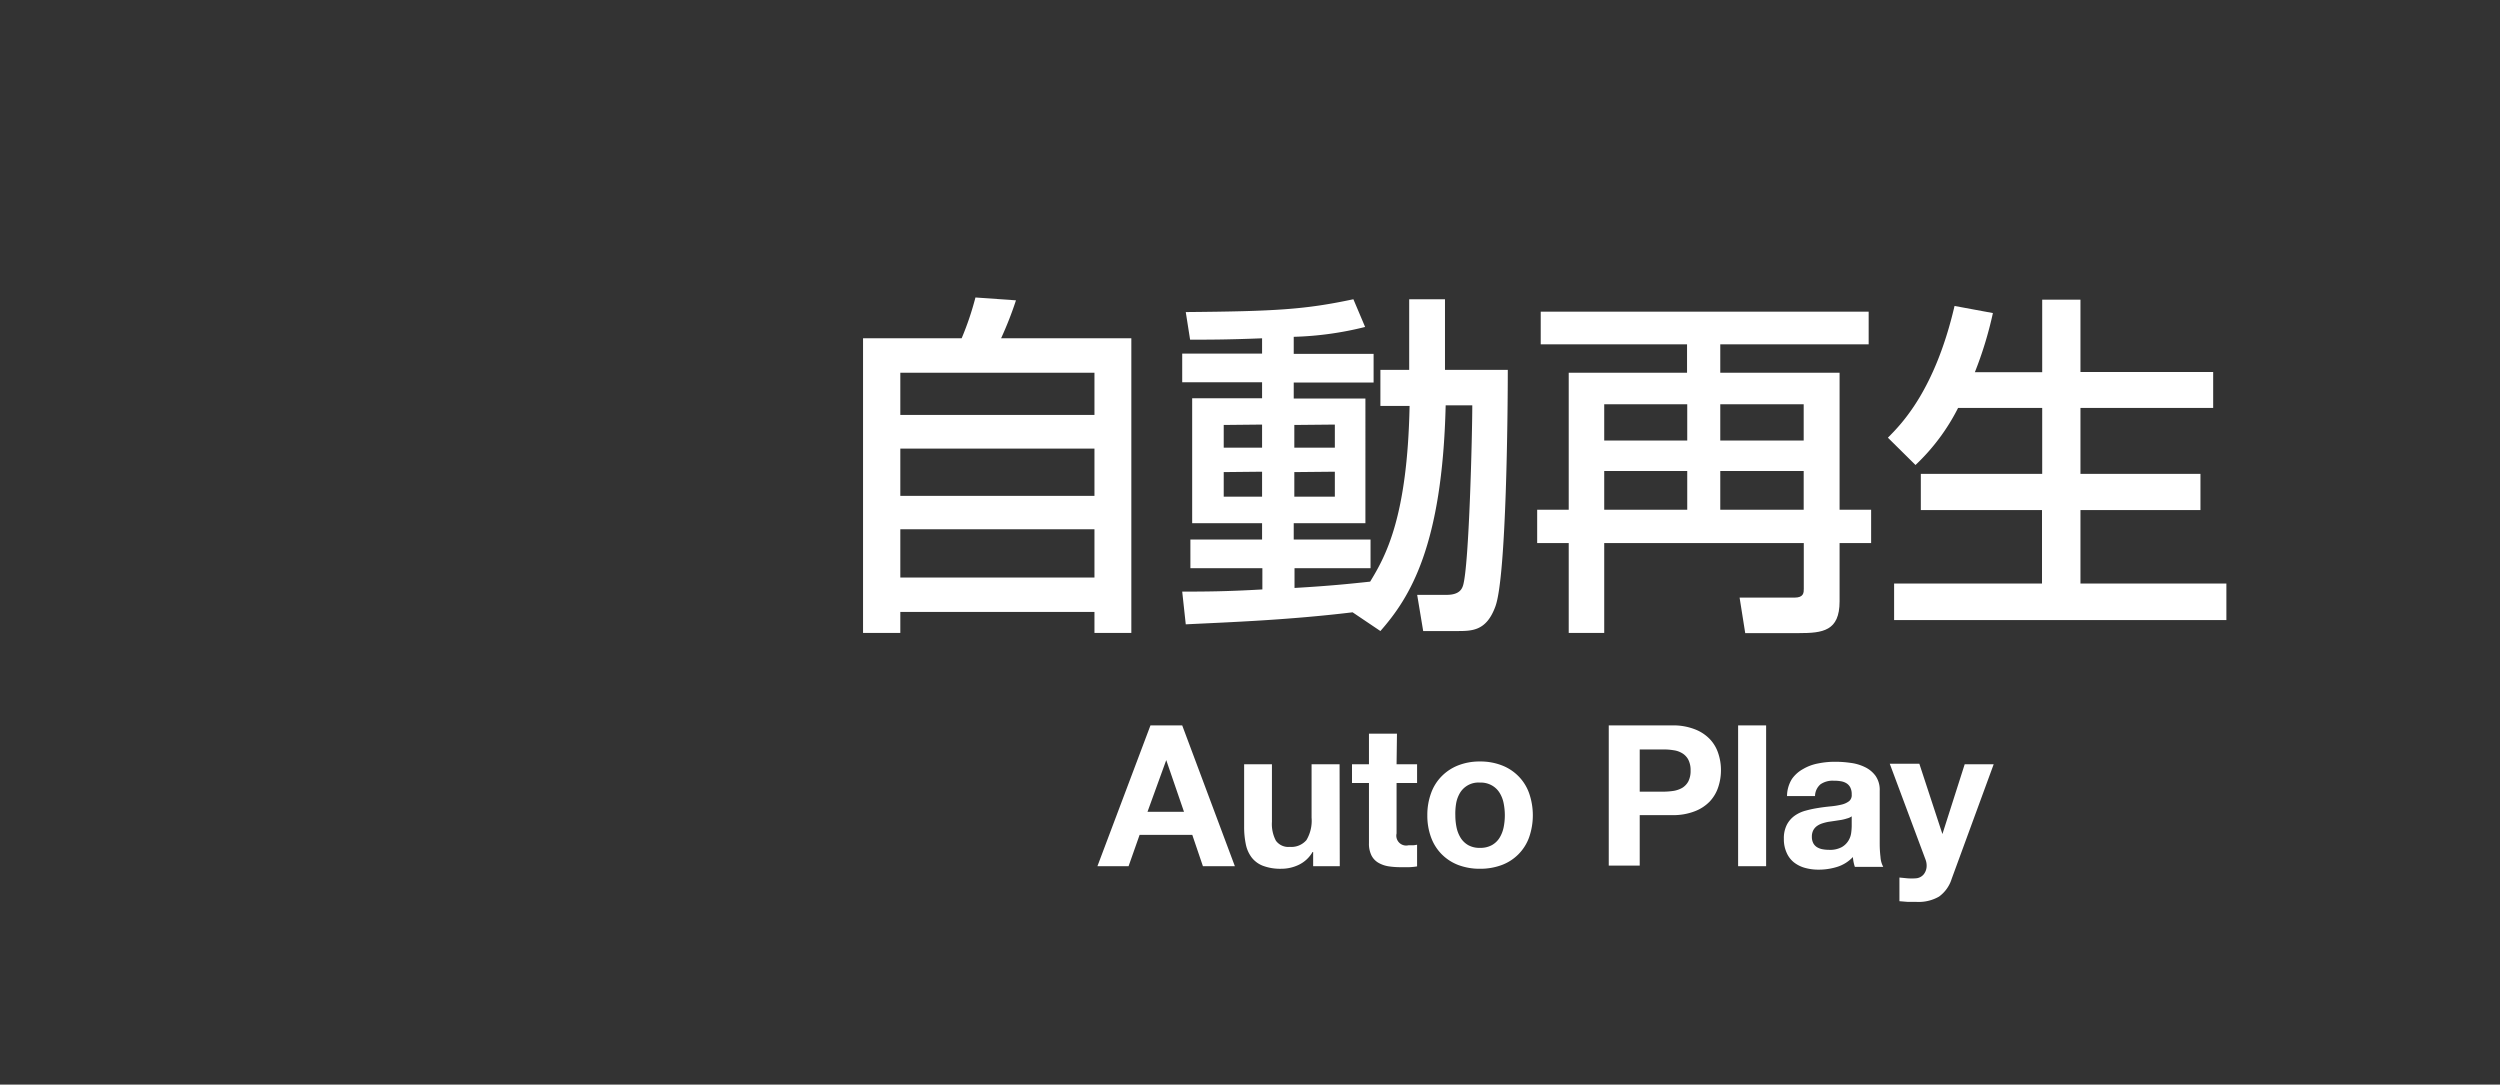 <svg id="レイヤー_1" data-name="レイヤー 1" xmlns="http://www.w3.org/2000/svg" width="253.55" height="110" viewBox="0 0 253.55 110"><rect x="0" y="0" width="253.55" height="110" fill="#333333" stroke="none"/><defs><style>.cls-1{isolation:isolate;}.cls-2{fill:#fff;}</style></defs><g id="_1" data-name="     1"><g class="cls-1"><g class="cls-1"><path class="cls-2" d="M87.53,34.31h10a29.85,29.85,0,0,0,1.4-4.14l4.11.29a36.47,36.47,0,0,1-1.51,3.85h13.21V64.19H111V62.06H91.31v2.13H87.53ZM111,37.8H91.31v4.28H111Zm0,7.7H91.31v4.79H111ZM91.31,53.68v4.89H111V53.68Z"/><path class="cls-2" d="M137.18,62.1c-6.56.79-12.42,1-16.92,1.22L119.9,60c2.09,0,4.35,0,8.13-.22V57.63h-7.3V54.72H128V53.06h-7.09V40.39H128V38.77H119.9V35.86H128V34.31c-3.42.14-5.54.14-7.3.14l-.44-2.8c9.18-.08,12.1-.26,17-1.3l1.19,2.81a33.21,33.21,0,0,1-7.24,1v1.73h8.1v2.91h-8.1v1.62h7.27V53.06h-7.27v1.66H139v2.91h-7.71v2c3.64-.21,5.69-.43,7.67-.64,1.58-2.59,3.78-6.55,4-17.82H140V37.51h2.92V30.35h3.63v7.16h6.37c0,4.29-.14,21-1.26,24C150.75,64,149.31,64,147.76,64h-3.42l-.61-3.67h3c1.33,0,1.55-.65,1.65-.94.62-2,.94-15.51.94-18.28h-2.7C146.28,55.37,143,60.59,140,64Zm-13.07-19V45.4H128V43.06Zm0,4.78v2.49H128V47.84Zm7.16-4.78V45.4h4.11V43.06Zm0,4.78v2.49h4.11V47.84Z"/><path class="cls-2" d="M189.52,34.92H174.47V37.8h12.1V51.7h3.2v3.38h-3.2V61c0,3-1.7,3.21-4.14,3.21H177l-.57-3.6H182c.94,0,.94-.51.94-.9V55.08H162.7v9.11h-3.6V55.08h-3.2V51.7h3.2V37.8h12V34.92H156.26V31.61h33.26ZM162.7,41v3.68h8.42V41Zm0,6.77V51.7h8.42V47.77ZM174.47,41v3.68h8.46V41Zm0,6.77V51.7h8.46V47.77Z"/><path class="cls-2" d="M198.59,41.37a20.92,20.92,0,0,1-4.32,5.79l-2.8-2.77c1.44-1.44,4.78-4.86,6.76-13.36l3.89.72a38.22,38.22,0,0,1-1.83,6h6.83V30.39H211v7.34h13.46v3.64H211v6.69h12.17v3.67H211v7.45h14.8v3.71h-33.7V59.18h15V51.73H194.81V48.06h12.31V41.37Z"/></g></g><g class="cls-1"><g class="cls-1"><path class="cls-2" d="M116.68,73.57h3.22l5.34,14.28H122l-1.08-3.18h-5.34l-1.12,3.18h-3.16Zm-.3,8.76h3.7l-1.8-5.24h0Z"/><path class="cls-2" d="M135.88,87.85h-2.7V86.41h-.06a3.23,3.23,0,0,1-1.4,1.3,4.07,4.07,0,0,1-1.76.4,5,5,0,0,1-1.87-.3,2.65,2.65,0,0,1-1.15-.85,3.28,3.28,0,0,1-.59-1.34,8.59,8.59,0,0,1-.17-1.75V77.51H129v5.84a3.6,3.6,0,0,0,.4,1.91,1.55,1.55,0,0,0,1.42.63,2,2,0,0,0,1.68-.69,3.82,3.82,0,0,0,.52-2.27V77.51h2.84Z"/><path class="cls-2" d="M141.64,77.51h2.08v1.9h-2.08v5.12a1,1,0,0,0,1.2,1.2l.46,0a2.65,2.65,0,0,0,.42-.06v2.2a6.18,6.18,0,0,1-.8.08l-.86,0a8.26,8.26,0,0,1-1.25-.09,3,3,0,0,1-1-.35,1.81,1.81,0,0,1-.71-.74,2.68,2.68,0,0,1-.26-1.26v-6.1h-1.72v-1.9h1.72v-3.1h2.84Z"/><path class="cls-2" d="M144.76,82.69a6.4,6.4,0,0,1,.38-2.25,4.67,4.67,0,0,1,1.08-1.72,4.81,4.81,0,0,1,1.68-1.1,5.91,5.91,0,0,1,2.2-.39,6,6,0,0,1,2.21.39,4.76,4.76,0,0,1,1.69,1.1,4.67,4.67,0,0,1,1.08,1.72,6.82,6.82,0,0,1,0,4.49,4.68,4.68,0,0,1-2.77,2.8,6.21,6.21,0,0,1-2.21.38,6.12,6.12,0,0,1-2.2-.38,4.78,4.78,0,0,1-1.68-1.09,4.71,4.71,0,0,1-1.08-1.71A6.34,6.34,0,0,1,144.76,82.69Zm2.84,0a6.13,6.13,0,0,0,.12,1.21,3.3,3.3,0,0,0,.41,1.06,2.21,2.21,0,0,0,.77.75,2.32,2.32,0,0,0,1.2.28,2.38,2.38,0,0,0,1.21-.28,2.16,2.16,0,0,0,.78-.75,3.3,3.3,0,0,0,.41-1.06,6.13,6.13,0,0,0,.12-1.21,6.23,6.23,0,0,0-.12-1.22,3.13,3.13,0,0,0-.41-1.06,2.16,2.16,0,0,0-.78-.75,2.28,2.28,0,0,0-1.21-.29,2.18,2.18,0,0,0-2,1,3.13,3.13,0,0,0-.41,1.06A6.23,6.23,0,0,0,147.6,82.69Z"/><path class="cls-2" d="M163.16,73.57h6.44a6,6,0,0,1,2.28.39,4.17,4.17,0,0,1,1.53,1,3.79,3.79,0,0,1,.86,1.46,5.36,5.36,0,0,1,.27,1.7,5.48,5.48,0,0,1-.27,1.69,3.91,3.91,0,0,1-.86,1.47,4.17,4.17,0,0,1-1.53,1,6,6,0,0,1-2.28.39h-3.3v5.12h-3.14Zm3.14,6.72h2.44a7,7,0,0,0,1-.08,2.62,2.62,0,0,0,.88-.31,1.74,1.74,0,0,0,.61-.65,2.33,2.33,0,0,0,.23-1.1,2.31,2.31,0,0,0-.23-1.1,1.67,1.67,0,0,0-.61-.65,2.25,2.25,0,0,0-.88-.31,5.85,5.85,0,0,0-1-.08H166.3Z"/><path class="cls-2" d="M176.28,73.57h2.84V87.85h-2.84Z"/><path class="cls-2" d="M181.74,79A3.34,3.34,0,0,1,182.86,78a4.67,4.67,0,0,1,1.53-.57,8.27,8.27,0,0,1,1.71-.17,10.58,10.58,0,0,1,1.58.11,4.59,4.59,0,0,1,1.46.43,2.85,2.85,0,0,1,1.08.89,2.48,2.48,0,0,1,.42,1.51v5.38a11.49,11.49,0,0,0,.08,1.34,2.39,2.39,0,0,0,.28,1h-2.88a3.92,3.92,0,0,1-.13-.49,4.46,4.46,0,0,1-.07-.51,3.7,3.7,0,0,1-1.6,1,6.3,6.3,0,0,1-1.88.28,5.11,5.11,0,0,1-1.38-.18,3.19,3.19,0,0,1-1.12-.56,2.55,2.55,0,0,1-.75-1,3.27,3.27,0,0,1-.27-1.38,3,3,0,0,1,.31-1.45,2.62,2.62,0,0,1,.8-.91,3.47,3.47,0,0,1,1.12-.51,11,11,0,0,1,1.27-.27c.43-.07.85-.12,1.26-.16a7.65,7.65,0,0,0,1.1-.18,2,2,0,0,0,.76-.35.78.78,0,0,0,.26-.67,1.5,1.5,0,0,0-.15-.73,1.08,1.08,0,0,0-.4-.42,1.54,1.54,0,0,0-.58-.2,4,4,0,0,0-.71-.05,2.16,2.16,0,0,0-1.32.36,1.6,1.6,0,0,0-.56,1.2h-2.84A3.32,3.32,0,0,1,181.74,79Zm5.61,4a4.45,4.45,0,0,1-.58.15l-.65.1-.68.1a4.85,4.85,0,0,0-.63.16,2,2,0,0,0-.54.27,1.28,1.28,0,0,0-.37.43,1.4,1.4,0,0,0-.14.66,1.38,1.38,0,0,0,.14.64,1.07,1.07,0,0,0,.38.41,1.63,1.63,0,0,0,.56.21,3.52,3.52,0,0,0,.66.06,2.49,2.49,0,0,0,1.3-.28,1.9,1.9,0,0,0,.68-.67,2,2,0,0,0,.27-.79,6.33,6.33,0,0,0,.05-.64V82.79A1.22,1.22,0,0,1,187.35,83Z"/><path class="cls-2" d="M197.94,89.13a3.5,3.5,0,0,1-1.28,1.8,4.13,4.13,0,0,1-2.28.54q-.44,0-.87,0l-.87-.07V89l.82.08a5.89,5.89,0,0,0,.84,0,1.12,1.12,0,0,0,.83-.44,1.4,1.4,0,0,0,.27-.84,1.69,1.69,0,0,0-.12-.64l-3.62-9.7h3L197,84.59h0l2.26-7.08h2.94Z"/></g></g></g></svg>